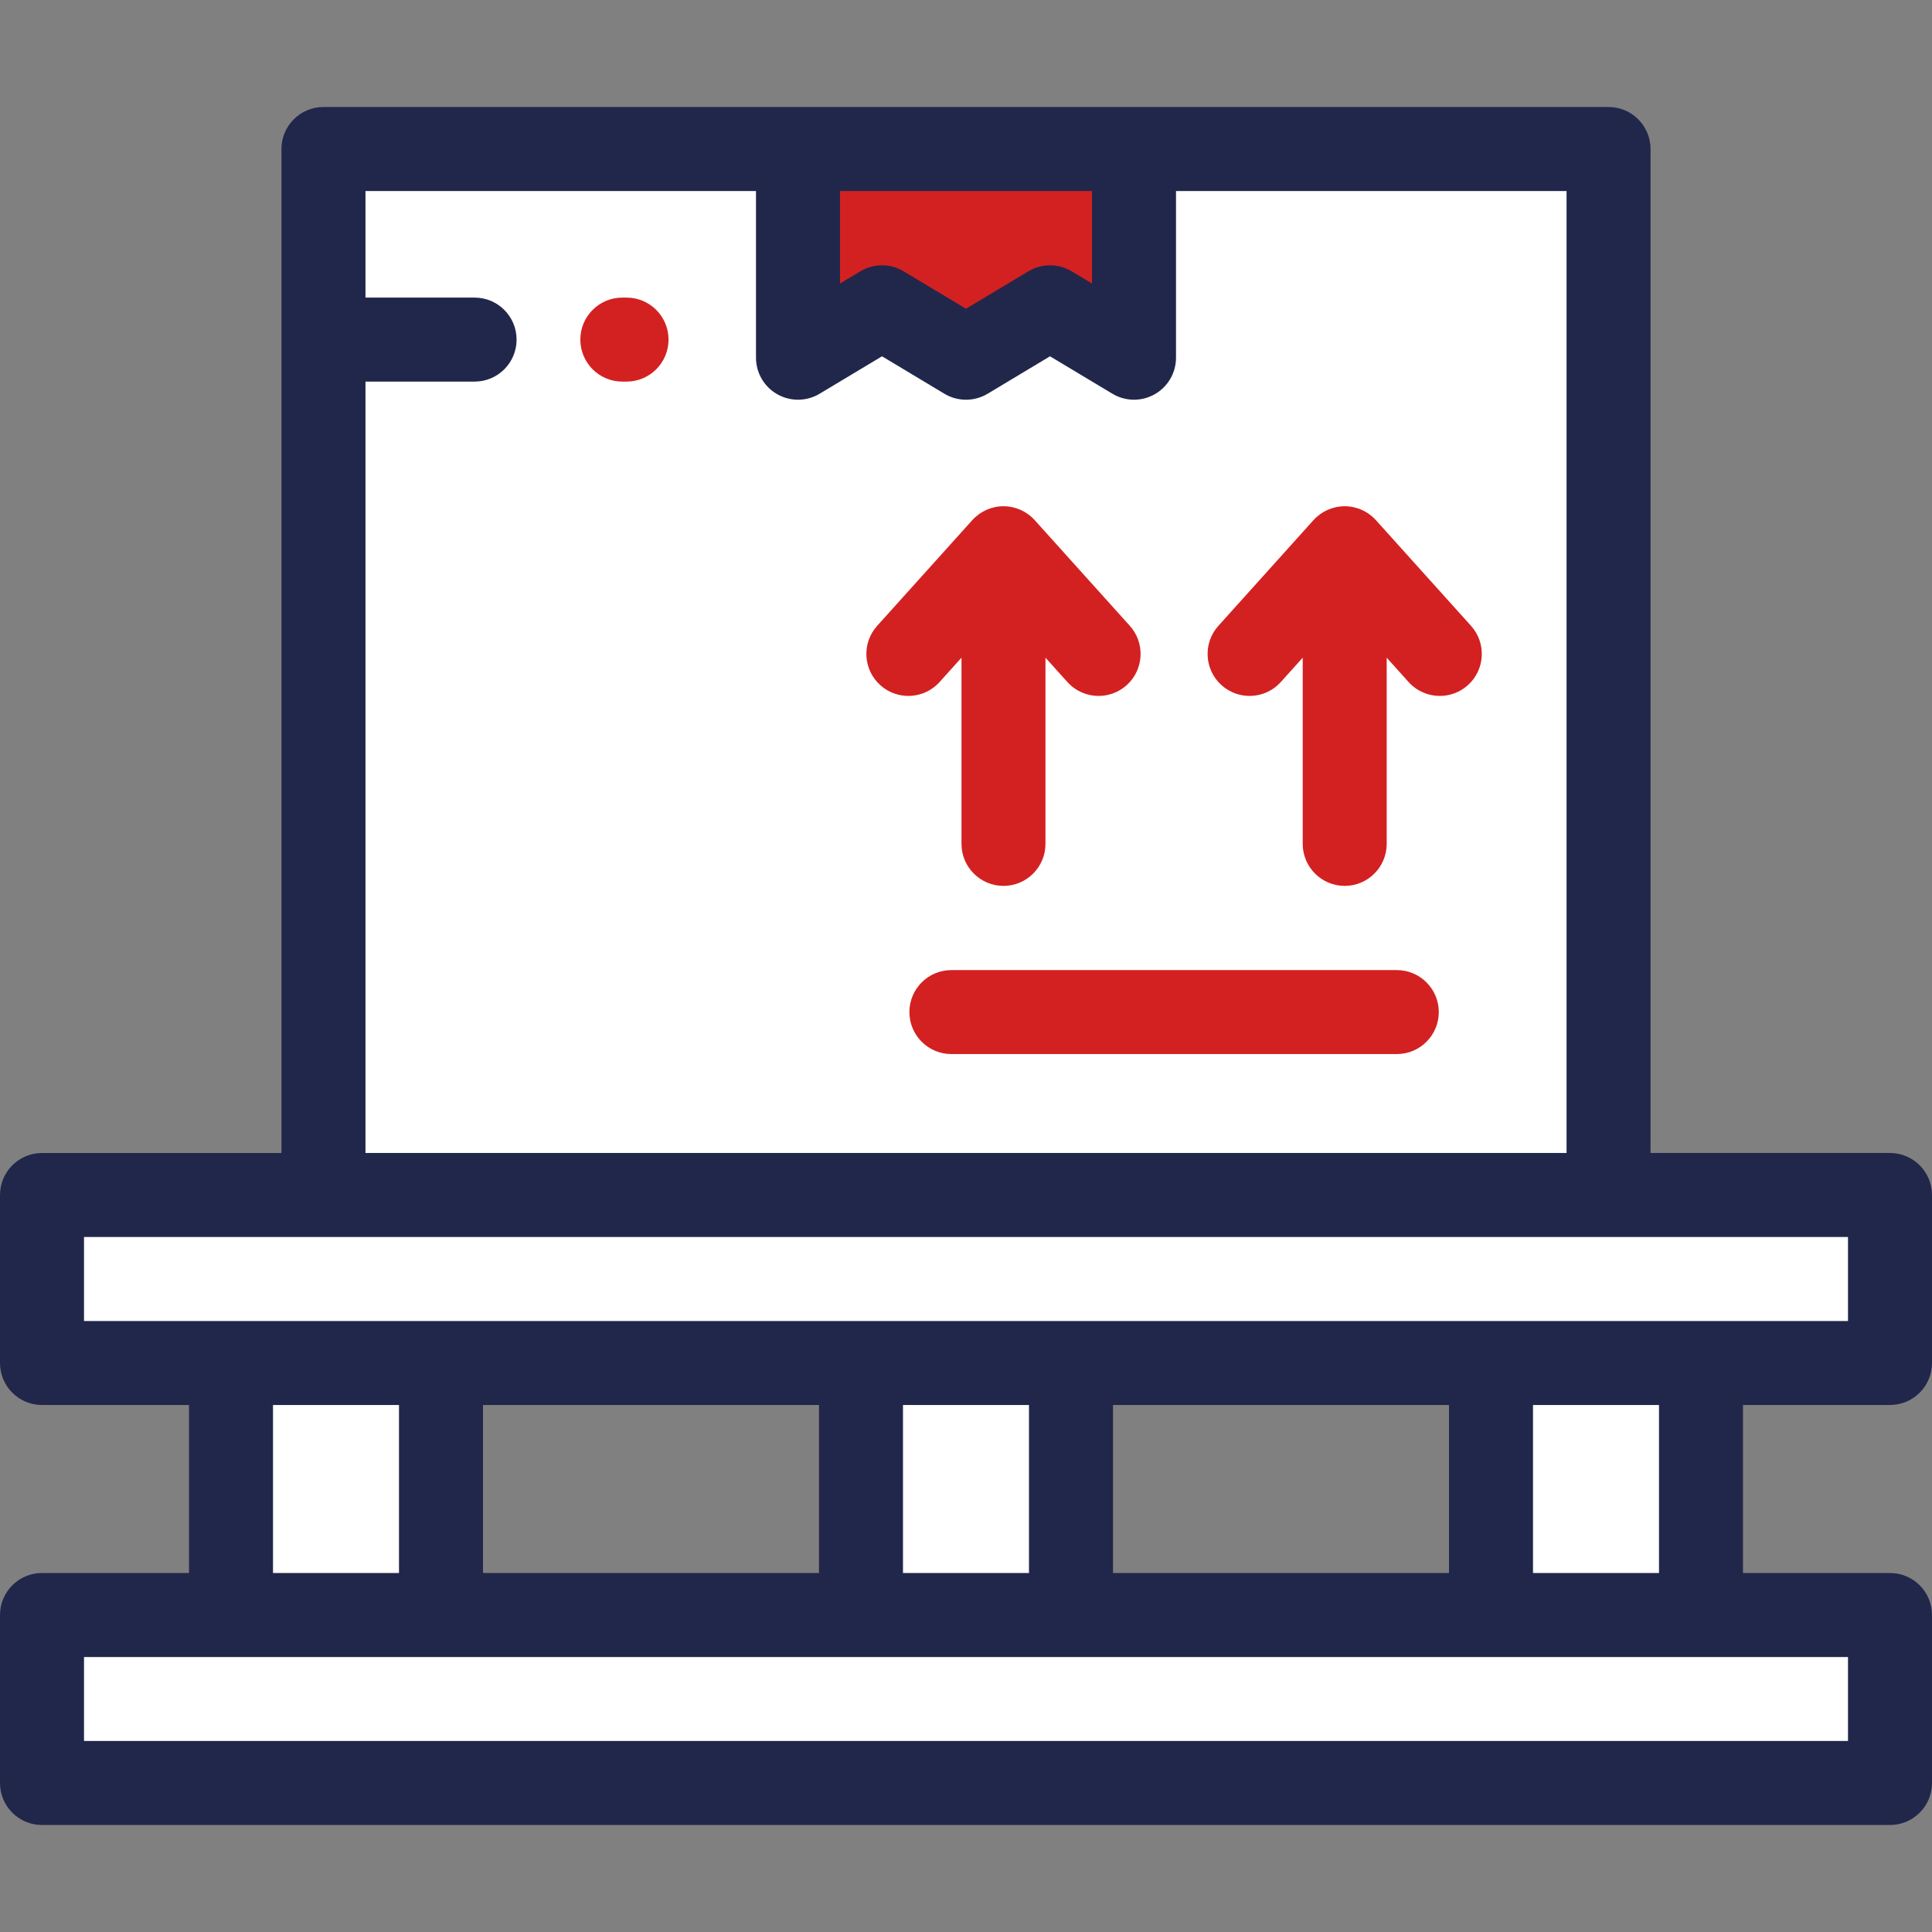 <svg width="60" height="60" viewBox="0 0 60 60" fill="none" xmlns="http://www.w3.org/2000/svg">
<rect x="0" y="0" width="60" height="60" fill="#808080" stroke="none"/>
<path d="M49.954 4.627H10.045V37.112H49.954V4.627Z" fill="white"/>
<path d="M24.783 4.627H35.217V11.109L32.609 9.544L30 11.109L27.392 9.544L24.783 11.109V4.627Z" fill="#D32121"/>
<path d="M58.696 50.154H1.304V55.372H58.696V50.154Z" fill="white"/>
<path d="M58.696 37.111H1.304V42.329H58.696V37.111Z" fill="white"/>
<path d="M33.261 42.329H26.739V50.155H33.261V42.329Z" fill="white"/>
<path d="M13.695 42.329H7.174V50.155H13.695V42.329Z" fill="white"/>
<path d="M52.826 42.329H46.304V50.155H52.826V42.329Z" fill="white"/>
<path d="M43.379 30.127H29.547C28.826 30.127 28.242 30.711 28.242 31.431C28.242 32.151 28.826 32.735 29.547 32.735H43.379C44.099 32.735 44.683 32.151 44.683 31.431C44.683 30.711 44.099 30.127 43.379 30.127Z" fill="#D32121"/>
<path d="M29.18 21.181L29.86 20.425V26.207C29.86 26.927 30.444 27.512 31.164 27.512C31.884 27.512 32.468 26.927 32.468 26.207V20.425L33.148 21.181C33.406 21.467 33.761 21.613 34.118 21.613C34.429 21.613 34.741 21.502 34.991 21.278C35.526 20.796 35.569 19.971 35.088 19.436L32.134 16.154C31.887 15.879 31.534 15.722 31.164 15.722C30.795 15.722 30.442 15.879 30.195 16.154L27.241 19.436C26.759 19.971 26.802 20.796 27.338 21.278C27.873 21.76 28.698 21.716 29.18 21.181Z" fill="#D32121"/>
<path d="M42.73 16.154C42.483 15.879 42.131 15.722 41.761 15.722C41.391 15.722 41.039 15.879 40.791 16.154L37.838 19.436C37.356 19.971 37.399 20.796 37.935 21.278C38.47 21.76 39.295 21.716 39.777 21.181L40.457 20.425V26.207C40.457 26.927 41.041 27.512 41.761 27.512C42.481 27.512 43.065 26.927 43.065 26.207V20.425L43.745 21.181C44.003 21.467 44.358 21.613 44.715 21.613C45.026 21.613 45.338 21.502 45.587 21.278C46.123 20.796 46.166 19.971 45.684 19.436L42.73 16.154Z" fill="#D32121"/>
<path d="M58.696 43.633C59.416 43.633 60 43.049 60 42.329V37.112C60 36.392 59.416 35.807 58.696 35.807H51.259V4.627C51.259 3.907 50.675 3.323 49.955 3.323H10.045C9.325 3.323 8.741 3.907 8.741 4.627V35.808H1.304C0.584 35.808 0 36.392 0 37.112V42.329C0 43.05 0.584 43.634 1.304 43.634H5.87V48.851H1.304C0.584 48.851 0 49.435 0 50.155V55.373C0 56.093 0.584 56.677 1.304 56.677H58.696C59.416 56.677 60 56.093 60 55.373V50.155C60 49.435 59.416 48.851 58.696 48.851H54.13V43.634H58.696V43.633ZM33.913 5.932V8.805L33.28 8.425C32.867 8.177 32.351 8.178 31.938 8.425L30 9.588L28.062 8.425C27.856 8.301 27.624 8.239 27.391 8.239C27.159 8.239 26.927 8.301 26.72 8.425L26.087 8.805V5.932H33.913ZM11.35 11.851H14.739C15.46 11.851 16.043 11.267 16.043 10.547C16.043 9.826 15.46 9.242 14.739 9.242H11.35V5.932H23.478V11.109C23.478 11.579 23.731 12.013 24.14 12.244C24.549 12.476 25.051 12.47 25.454 12.228L27.392 11.065L29.329 12.228C29.536 12.352 29.768 12.414 30 12.414C30.233 12.414 30.465 12.351 30.672 12.228L32.609 11.065L34.546 12.227C34.949 12.47 35.451 12.476 35.86 12.244C36.269 12.013 36.522 11.579 36.522 11.109V5.932H48.651V35.807H11.35V11.851ZM2.609 38.416H57.391V41.025H2.609V38.416ZM34.565 48.851V43.633H45V48.851H34.565ZM15 48.851V43.633H25.435V48.851H15ZM28.043 43.633H31.956V48.851H28.043V43.633ZM8.478 43.633H12.391V48.851H8.478V43.633ZM57.391 54.068H2.609V51.46H57.391V54.068ZM51.522 48.851H47.609V43.633H51.522V48.851Z" fill="#21274B"/>
<path d="M19.457 9.242H19.327C18.607 9.242 18.023 9.826 18.023 10.546C18.023 11.267 18.607 11.851 19.327 11.851H19.457C20.178 11.851 20.762 11.267 20.762 10.546C20.762 9.826 20.178 9.242 19.457 9.242Z" fill="#D32121"/>
</svg>

